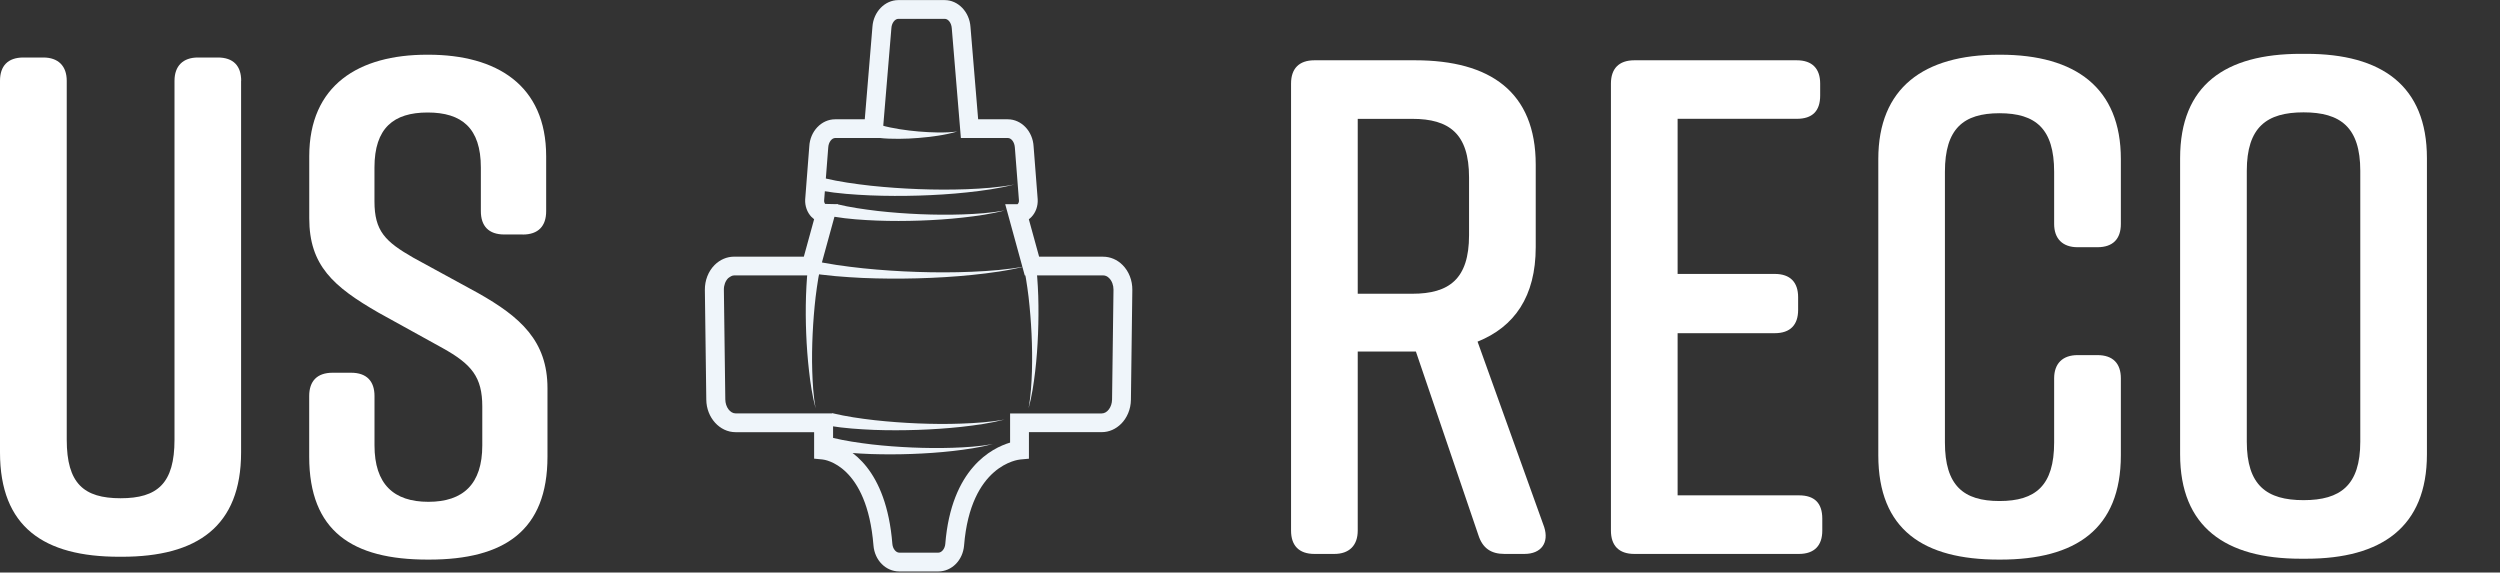<svg width="131" height="30" viewBox="0 0 131 30" fill="none" xmlns="http://www.w3.org/2000/svg">
<rect x="0" y="0" width="131" height="30" fill="#333333" stroke="none"/>
<path d="M12.633 4.233V23.705C12.633 27.585 10.33 29.174 6.39 29.174H6.243C2.305 29.174 0 27.623 0 23.705V4.233C0 3.457 0.41 3.013 1.227 3.013H2.269C3.051 3.013 3.497 3.457 3.497 4.233V23.041C3.497 25.334 4.389 26.108 6.32 26.108C8.252 26.108 9.144 25.331 9.144 23.041V4.233C9.144 3.457 9.59 3.013 10.372 3.013H11.414C12.231 3.013 12.638 3.457 12.638 4.233" fill="white"/>
<path d="M27.389 12.287H26.424C25.607 12.287 25.197 11.844 25.197 11.067V8.777C25.197 6.708 24.194 5.895 22.409 5.895C20.625 5.895 19.622 6.708 19.622 8.777V10.551C19.622 12.103 20.179 12.656 21.666 13.508L25.047 15.354C27.275 16.61 28.688 17.867 28.688 20.344V23.928C28.688 27.808 26.422 29.323 22.484 29.323H22.409C18.471 29.323 16.202 27.846 16.202 23.928V20.751C16.202 19.974 16.612 19.531 17.43 19.531H18.397C19.214 19.531 19.624 19.974 19.624 20.751V23.338C19.624 25.369 20.627 26.295 22.448 26.295C24.268 26.295 25.272 25.369 25.272 23.338V21.305C25.272 19.754 24.715 19.087 23.191 18.238L19.846 16.39C17.468 15.023 16.205 13.913 16.205 11.438V8.187C16.205 4.454 18.807 2.867 22.373 2.867H22.448C26.014 2.867 28.619 4.454 28.619 8.187V11.069C28.619 11.846 28.209 12.29 27.391 12.29" fill="white"/>
<path d="M79.879 29.026H78.837C78.131 29.026 77.684 28.728 77.463 28.028L74.193 18.421H71.145V27.805C71.145 28.582 70.699 29.026 69.917 29.026H68.878C68.061 29.026 67.651 28.582 67.651 27.805V4.379C67.651 3.603 68.061 3.159 68.878 3.159H74.154C78.094 3.159 80.472 4.823 80.472 8.628V12.951C80.472 15.538 79.356 17.126 77.424 17.902L80.916 27.62C81.176 28.433 80.769 29.026 79.876 29.026M71.145 15.392H74.007C75.939 15.392 76.978 14.615 76.978 12.326V9.295C76.978 7.005 75.939 6.228 74.007 6.228H71.145V15.392Z" fill="white"/>
<path d="M94.261 29.026H85.64C84.823 29.026 84.413 28.582 84.413 27.805V4.379C84.413 3.603 84.823 3.159 85.64 3.159H94.15C94.967 3.159 95.377 3.603 95.377 4.379V5.008C95.377 5.82 94.967 6.226 94.15 6.226H87.907V14.354H92.997C93.815 14.354 94.222 14.797 94.222 15.574V16.241C94.222 17.018 93.815 17.459 92.997 17.459H87.907V25.956H94.263C95.081 25.956 95.488 26.361 95.488 27.177V27.805C95.488 28.582 95.078 29.026 94.263 29.026" fill="white"/>
<path d="M111.133 19.826V23.854C111.133 27.733 108.756 29.323 104.816 29.323H104.741C100.803 29.323 98.423 27.772 98.423 23.854V8.336C98.423 4.605 100.8 2.867 104.741 2.867H104.816C108.756 2.867 111.133 4.603 111.133 8.336V11.736C111.133 12.513 110.723 12.954 109.906 12.954H108.864C108.083 12.954 107.637 12.51 107.637 11.736V9C107.637 6.746 106.67 5.933 104.774 5.933C102.879 5.933 101.914 6.746 101.914 9V23.187C101.914 25.441 102.881 26.254 104.774 26.254C106.667 26.254 107.637 25.441 107.637 23.187V19.826C107.637 19.049 108.083 18.608 108.864 18.608H109.906C110.723 18.608 111.133 19.051 111.133 19.826Z" fill="white"/>
<path d="M58.744 22.21C58.473 22.48 58.12 22.644 57.733 22.644H53.916V24.036L53.465 24.077C53.359 24.087 50.858 24.354 50.518 28.582C50.453 29.359 49.873 29.944 49.166 29.944H47.121C46.412 29.944 45.832 29.356 45.77 28.582C45.43 24.356 43.199 24.087 43.106 24.077L42.66 24.033V22.646H38.542C37.709 22.646 37.02 21.882 37.01 20.946L36.935 15.192C36.93 14.692 37.116 14.215 37.446 13.885L37.451 13.88C37.73 13.603 38.091 13.449 38.467 13.449H42.121L42.66 11.487C42.611 11.451 42.562 11.408 42.518 11.364C42.294 11.128 42.175 10.795 42.191 10.454L42.407 7.667C42.449 6.877 43.044 6.251 43.764 6.251H45.314L45.716 1.403C45.768 0.623 46.363 0.008 47.07 0.005H49.499C50.206 0.005 50.801 0.623 50.853 1.41L51.255 6.251H52.805C53.524 6.251 54.12 6.879 54.161 7.679L54.375 10.444C54.394 10.797 54.275 11.131 54.05 11.367C54.007 11.41 53.96 11.454 53.911 11.49L54.45 13.451H57.803C58.179 13.451 58.543 13.605 58.824 13.887C59.154 14.218 59.34 14.695 59.334 15.192L59.26 20.949C59.254 21.451 59.053 21.905 58.741 22.215M52.926 21.664H57.73C58.019 21.664 58.267 21.331 58.272 20.936L58.347 15.18C58.347 14.944 58.267 14.723 58.122 14.577C58.027 14.479 57.921 14.431 57.805 14.431H53.697L52.673 10.7H53.321C53.375 10.646 53.398 10.574 53.393 10.503L53.179 7.738C53.163 7.454 52.998 7.231 52.81 7.231H50.35L49.873 1.479C49.855 1.205 49.69 0.987 49.504 0.987H47.075C46.892 0.987 46.724 1.21 46.709 1.472L46.229 7.231H43.769C43.581 7.231 43.416 7.454 43.4 7.726L43.184 10.513C43.181 10.574 43.202 10.644 43.24 10.685L43.906 10.7L42.882 14.431H38.472C38.356 14.431 38.264 14.497 38.155 14.577C38.011 14.723 37.928 14.944 37.931 15.18L38.006 20.933C38.011 21.328 38.258 21.662 38.547 21.662H43.653V23.197C44.532 23.48 46.443 24.544 46.76 28.503C46.781 28.754 46.944 28.959 47.124 28.959H49.169C49.347 28.959 49.514 28.749 49.533 28.503C49.85 24.551 51.972 23.477 52.929 23.192V21.659L52.926 21.664Z" fill="#EFF5FA"/>
<path d="M43.849 10.697C44.532 10.864 45.275 10.969 46.002 11.056C46.734 11.138 47.472 11.192 48.209 11.223C48.95 11.254 49.69 11.261 50.43 11.236C51.17 11.21 51.913 11.162 52.642 11.028C51.923 11.218 51.18 11.32 50.44 11.402C49.697 11.485 48.952 11.533 48.207 11.559C47.462 11.585 46.711 11.587 45.961 11.559C45.208 11.528 44.468 11.482 43.694 11.354L43.844 10.695L43.849 10.697Z" fill="#EFF5FA"/>
<path d="M43.197 9.338C43.975 9.523 44.816 9.641 45.639 9.733C46.466 9.82 47.302 9.879 48.137 9.91C48.973 9.941 49.811 9.946 50.649 9.915C51.485 9.882 52.325 9.823 53.151 9.669C52.336 9.879 51.498 9.992 50.662 10.082C49.824 10.172 48.981 10.223 48.137 10.249C47.294 10.274 46.448 10.272 45.602 10.238C44.752 10.2 43.919 10.143 43.05 9.997L43.199 9.338H43.197Z" fill="#EFF5FA"/>
<path d="M42.454 13.623C43.341 13.831 44.292 13.959 45.229 14.059C46.17 14.156 47.116 14.218 48.063 14.249C49.012 14.28 49.961 14.282 50.91 14.241C51.859 14.2 52.807 14.131 53.744 13.951C52.82 14.185 51.871 14.31 50.922 14.408C49.974 14.505 49.017 14.559 48.063 14.585C47.108 14.61 46.149 14.605 45.19 14.564C44.228 14.515 43.282 14.449 42.302 14.282L42.451 13.623H42.454Z" fill="#EFF5FA"/>
<path d="M43.627 21.654C44.329 21.823 45.089 21.933 45.834 22.018C46.585 22.1 47.34 22.156 48.096 22.187C48.854 22.218 49.612 22.226 50.37 22.197C51.129 22.169 51.889 22.12 52.637 21.985C51.9 22.177 51.142 22.282 50.381 22.367C49.62 22.449 48.857 22.5 48.093 22.526C47.328 22.551 46.562 22.554 45.793 22.526C45.022 22.492 44.264 22.444 43.472 22.315L43.622 21.656L43.627 21.654Z" fill="#EFF5FA"/>
<path d="M43.627 22.941C44.277 23.1 44.989 23.203 45.68 23.287C46.379 23.367 47.083 23.418 47.789 23.449C48.496 23.479 49.202 23.487 49.909 23.464C50.615 23.441 51.325 23.395 52.023 23.269C51.337 23.451 50.628 23.551 49.922 23.633C49.213 23.713 48.501 23.761 47.789 23.787C47.075 23.813 46.361 23.815 45.644 23.792C44.922 23.764 44.218 23.72 43.477 23.6L43.627 22.941Z" fill="#EFF5FA"/>
<path d="M43.068 13.659C42.918 14.256 42.82 14.91 42.74 15.549C42.665 16.192 42.614 16.841 42.583 17.49C42.552 18.141 42.541 18.792 42.562 19.444C42.583 20.095 42.621 20.749 42.737 21.392C42.567 20.759 42.469 20.108 42.395 19.454C42.32 18.8 42.271 18.144 42.245 17.487C42.219 16.828 42.214 16.169 42.235 15.508C42.26 14.841 42.297 14.192 42.407 13.505L43.07 13.654L43.068 13.659Z" fill="#EFF5FA"/>
<path d="M54.231 13.508C54.342 14.195 54.378 14.844 54.404 15.51C54.424 16.172 54.419 16.831 54.393 17.49C54.367 18.149 54.321 18.805 54.244 19.456C54.166 20.108 54.071 20.762 53.898 21.395C54.014 20.751 54.053 20.098 54.074 19.446C54.092 18.795 54.084 18.144 54.053 17.492C54.022 16.841 53.97 16.195 53.896 15.551C53.818 14.913 53.718 14.259 53.568 13.662L54.231 13.513V13.508Z" fill="#EFF5FA"/>
<path d="M46.185 6.564C46.471 6.651 46.812 6.715 47.137 6.769C47.467 6.821 47.8 6.862 48.135 6.89C48.805 6.944 49.483 6.974 50.159 6.892C49.504 7.085 48.818 7.169 48.135 7.228C47.792 7.257 47.446 7.272 47.101 7.274C46.75 7.274 46.415 7.269 46.036 7.223L46.185 6.564Z" fill="#EFF5FA"/>
<g clip-path="url(#clip0_3130_8544)">
<path d="M120.556 2.821H120.853C124.79 2.821 127.171 4.482 127.171 8.29V23.808C127.171 27.613 124.793 29.277 120.853 29.277H120.556C116.618 29.277 114.238 27.615 114.238 23.808V8.29C114.238 4.446 116.616 2.821 120.556 2.821ZM120.706 26.208C122.64 26.208 123.679 25.431 123.679 23.141V8.954C123.679 6.664 122.64 5.887 120.706 5.887C118.772 5.887 117.732 6.664 117.732 8.954V23.141C117.732 25.433 118.774 26.208 120.706 26.208Z" fill="white"/>
</g>
<defs>
<clipPath id="clip0_3130_8544">
<rect width="12.93" height="26.454" fill="white" transform="translate(114.238 2.821)"/>
</clipPath>
</defs>
</svg>
